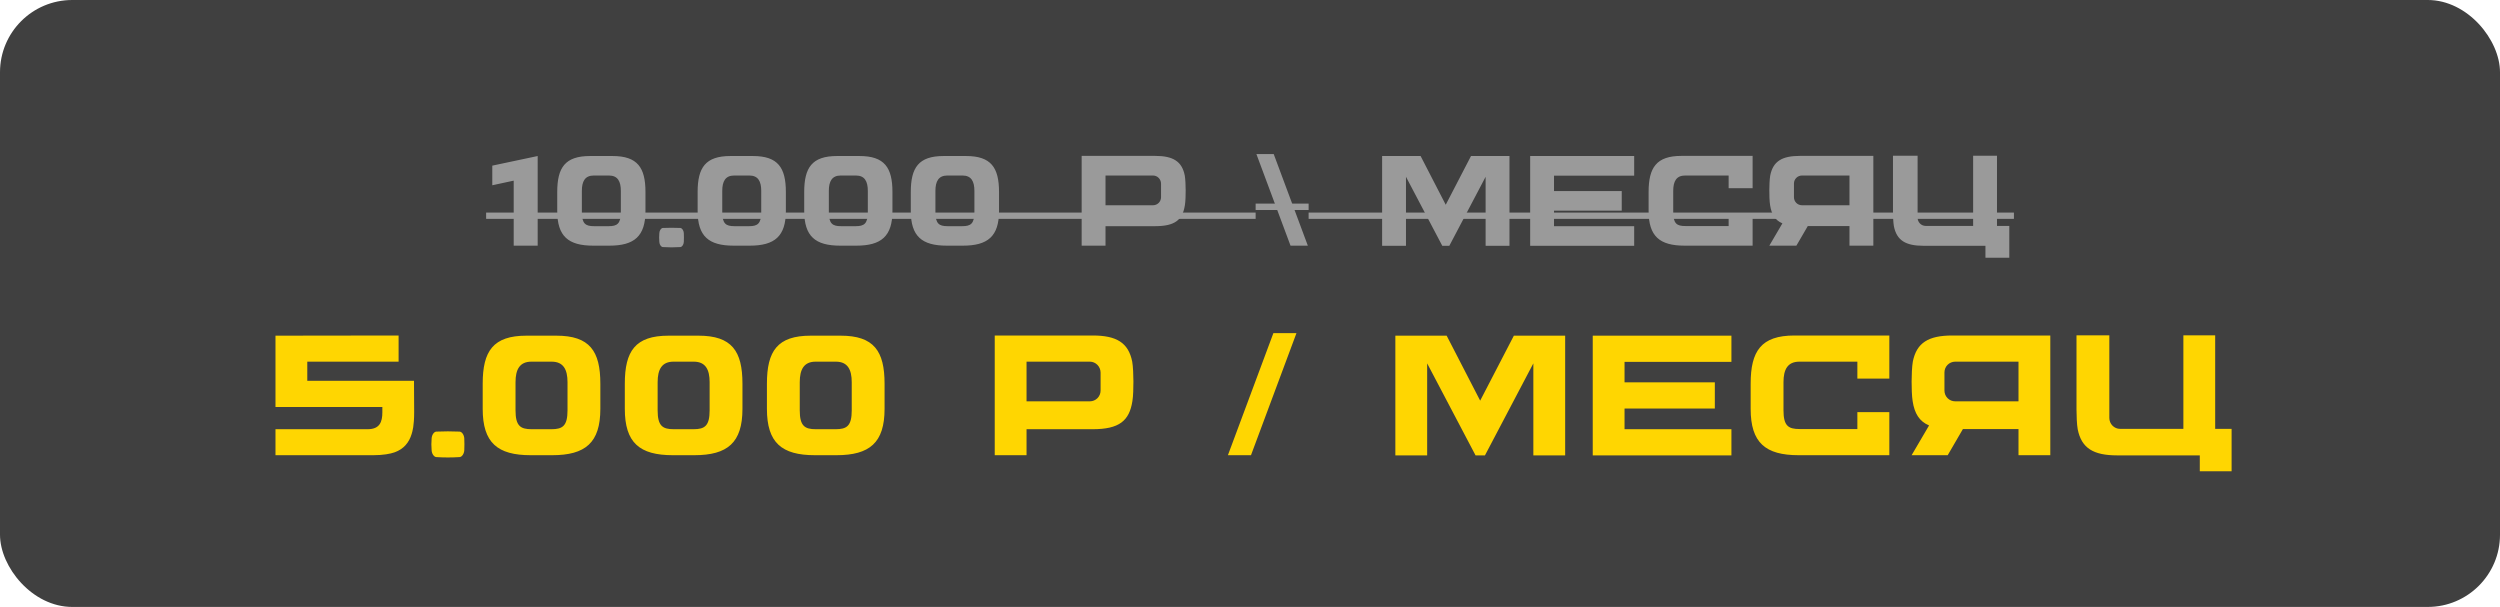 <?xml version="1.0" encoding="UTF-8"?> <svg xmlns="http://www.w3.org/2000/svg" width="346" height="84" viewBox="0 0 346 84" fill="none"><rect width="346" height="84" rx="10" fill="#404040"></rect><path d="M68.132 22.924L74.415 21.593V34H71.096V25.001L68.132 25.64V22.924ZM84.771 21.593C88.232 21.593 89.333 23.19 89.333 26.581V29.19C89.333 32.704 87.788 34 84.327 34H82.108C78.647 34 77.121 32.704 77.121 29.19V26.581C77.121 23.19 78.203 21.593 81.665 21.593H84.771ZM85.925 29.349V26.421C85.925 25.107 85.499 24.291 84.274 24.291H82.179C80.955 24.291 80.529 25.107 80.529 26.421V29.349C80.529 30.965 81.043 31.302 82.197 31.302H84.256C85.41 31.302 85.925 30.965 85.925 29.349ZM94.641 32.261C94.659 32.669 94.659 33.077 94.641 33.485C94.623 33.858 94.392 34.178 94.162 34.195C93.345 34.248 92.529 34.248 91.73 34.195C91.499 34.178 91.268 33.858 91.251 33.485C91.215 33.077 91.215 32.669 91.251 32.261C91.268 31.888 91.499 31.568 91.73 31.55C92.529 31.515 93.345 31.515 94.162 31.55C94.392 31.568 94.623 31.888 94.641 32.261ZM104.202 21.593C107.663 21.593 108.764 23.19 108.764 26.581V29.19C108.764 32.704 107.22 34 103.758 34H101.54C98.079 34 96.552 32.704 96.552 29.19V26.581C96.552 23.19 97.635 21.593 101.096 21.593H104.202ZM105.356 29.349V26.421C105.356 25.107 104.93 24.291 103.705 24.291H101.611C100.386 24.291 99.96 25.107 99.96 26.421V29.349C99.96 30.965 100.475 31.302 101.628 31.302H103.687C104.841 31.302 105.356 30.965 105.356 29.349ZM118.953 21.593C122.415 21.593 123.515 23.19 123.515 26.581V29.19C123.515 32.704 121.971 34 118.51 34H116.291C112.83 34 111.303 32.704 111.303 29.19V26.581C111.303 23.19 112.386 21.593 115.847 21.593H118.953ZM120.107 29.349V26.421C120.107 25.107 119.681 24.291 118.456 24.291H116.362C115.137 24.291 114.711 25.107 114.711 26.421V29.349C114.711 30.965 115.226 31.302 116.38 31.302H118.439C119.592 31.302 120.107 30.965 120.107 29.349ZM133.705 21.593C137.166 21.593 138.266 23.19 138.266 26.581V29.19C138.266 32.704 136.722 34 133.261 34H131.042C127.581 34 126.054 32.704 126.054 29.19V26.581C126.054 23.19 127.137 21.593 130.598 21.593H133.705ZM134.858 29.349V26.421C134.858 25.107 134.432 24.291 133.208 24.291H131.113C129.888 24.291 129.462 25.107 129.462 26.421V29.349C129.462 30.965 129.977 31.302 131.131 31.302H133.19C134.344 31.302 134.858 30.965 134.858 29.349ZM163.972 24.291C164.061 24.77 164.097 25.746 164.097 26.35C164.097 26.953 164.079 27.876 163.99 28.391C163.671 30.432 162.623 31.302 159.872 31.302H153.003V34H149.701V21.575H159.872C162.339 21.575 163.582 22.32 163.972 24.291ZM160.689 27.291V25.427C160.689 24.805 160.192 24.291 159.57 24.291H153.003V28.409H159.57C160.192 28.409 160.689 27.912 160.689 27.291ZM176.283 21.326L181.004 34H178.608L173.887 21.326H176.283ZM203.587 21.593H208.912V34.018H205.61V24.468L200.587 34.018H199.611L194.587 24.468V34.018H191.286V21.593H196.611L200.09 28.338L203.587 21.593ZM226.17 24.308H215.076V26.439H224.448V29.154H215.076V31.302H226.17V34.018H211.775V21.593H226.17V24.308ZM232.71 21.575H242.561V26.048H239.242V24.291H233.225C232 24.291 231.574 25.107 231.574 26.421V29.349C231.574 30.965 232.089 31.284 233.243 31.284H239.242V29.527H242.561V34H233.154C229.693 34 228.166 32.704 228.166 29.19V26.581C228.166 23.19 229.249 21.575 232.71 21.575ZM246.685 30.912C245.673 30.485 245.176 29.669 244.981 28.391C244.892 27.858 244.874 26.953 244.874 26.35C244.874 25.746 244.91 24.77 244.999 24.291C245.389 22.32 246.632 21.575 249.099 21.575H259.27V34H255.968V31.284H250.199L248.62 34H244.874L246.685 30.912ZM255.968 28.409V24.291H249.401C248.779 24.291 248.282 24.788 248.282 25.409V27.291C248.282 27.912 248.779 28.409 249.401 28.409H255.968ZM276.384 31.267H278.088V35.669H274.786V34.018H266.213C263.746 34.018 262.503 33.272 262.113 31.302C262.024 30.823 261.988 29.846 261.988 29.243C261.988 28.657 261.988 21.557 261.988 21.557H265.396V30.131C265.396 30.752 265.893 31.267 266.515 31.267H273.082V21.557H276.384V31.267Z" fill="#9A9A9A"></path><path d="M67.28 29.421H173.78V30.29H67.28V29.421ZM173.78 28.178H181.112V29.066H173.78V28.178ZM181.112 29.421H278.727V30.29H181.112V29.421Z" fill="#9A9A9A"></path><path d="M57.297 52.705L57.32 57.036C57.32 58.977 57.084 59.687 56.965 60.089C56.61 61.249 55.877 62.148 54.622 62.598C54.031 62.811 53.013 63 51.688 63H38.127V59.403H50.883C52.563 59.403 52.918 58.385 52.918 57.06V56.326H38.127V46.457L55.166 46.433V50.054H42.529V52.705H57.297ZM64.257 60.681C64.281 61.225 64.281 61.769 64.257 62.314C64.233 62.811 63.926 63.237 63.618 63.26C62.529 63.331 61.441 63.331 60.376 63.26C60.068 63.237 59.76 62.811 59.737 62.314C59.689 61.769 59.689 61.225 59.737 60.681C59.76 60.184 60.068 59.758 60.376 59.734C61.441 59.687 62.529 59.687 63.618 59.734C63.926 59.758 64.233 60.184 64.257 60.681ZM77.005 46.457C81.621 46.457 83.088 48.587 83.088 53.107V56.586C83.088 61.272 81.029 63 76.414 63H73.456C68.841 63 66.805 61.272 66.805 56.586V53.107C66.805 48.587 68.249 46.457 72.864 46.457H77.005ZM78.544 56.799V52.894C78.544 51.143 77.976 50.054 76.343 50.054H73.55C71.917 50.054 71.349 51.143 71.349 52.894V56.799C71.349 58.953 72.035 59.403 73.574 59.403H76.319C77.858 59.403 78.544 58.953 78.544 56.799ZM96.674 46.457C101.289 46.457 102.756 48.587 102.756 53.107V56.586C102.756 61.272 100.697 63 96.082 63H93.124C88.509 63 86.474 61.272 86.474 56.586V53.107C86.474 48.587 87.917 46.457 92.532 46.457H96.674ZM98.212 56.799V52.894C98.212 51.143 97.644 50.054 96.011 50.054H93.219C91.585 50.054 91.017 51.143 91.017 52.894V56.799C91.017 58.953 91.704 59.403 93.242 59.403H95.987C97.526 59.403 98.212 58.953 98.212 56.799ZM116.342 46.457C120.957 46.457 122.424 48.587 122.424 53.107V56.586C122.424 61.272 120.365 63 115.75 63H112.792C108.177 63 106.142 61.272 106.142 56.586V53.107C106.142 48.587 107.585 46.457 112.2 46.457H116.342ZM117.88 56.799V52.894C117.88 51.143 117.312 50.054 115.679 50.054H112.887C111.254 50.054 110.686 51.143 110.686 52.894V56.799C110.686 58.953 111.372 59.403 112.91 59.403H115.656C117.194 59.403 117.88 58.953 117.88 56.799ZM156.699 50.054C156.817 50.693 156.865 51.995 156.865 52.8C156.865 53.604 156.841 54.835 156.723 55.521C156.297 58.243 154.9 59.403 151.232 59.403H142.073V63H137.671V46.433H151.232C154.522 46.433 156.178 47.427 156.699 50.054ZM152.321 54.054V51.569C152.321 50.741 151.658 50.054 150.83 50.054H142.073V55.545H150.83C151.658 55.545 152.321 54.882 152.321 54.054ZM179.432 46.102L173.137 63H169.942L176.237 46.102H179.432ZM209.518 46.457H216.618V63.024H212.216V50.291L205.518 63.024H204.217L197.519 50.291V63.024H193.117V46.457H200.217L204.856 55.45L209.518 46.457ZM239.629 50.078H224.837V52.918H237.333V56.539H224.837V59.403H239.629V63.024H220.435V46.457H239.629V50.078ZM248.349 46.433H261.484V52.397H257.059V50.054H249.036C247.403 50.054 246.835 51.143 246.835 52.894V56.799C246.835 58.953 247.521 59.379 249.059 59.379H257.059V57.036H261.484V63H248.941C244.326 63 242.291 61.272 242.291 56.586V53.107C242.291 48.587 243.734 46.433 248.349 46.433ZM266.982 58.882C265.633 58.314 264.971 57.225 264.71 55.521C264.592 54.811 264.568 53.604 264.568 52.8C264.568 51.995 264.616 50.693 264.734 50.054C265.255 47.427 266.911 46.433 270.201 46.433H283.762V63H279.36V59.379H271.668L269.562 63H264.568L266.982 58.882ZM279.36 55.545V50.054H270.603C269.775 50.054 269.112 50.717 269.112 51.545V54.054C269.112 54.882 269.775 55.545 270.603 55.545H279.36ZM306.581 59.355H308.853V65.225H304.451V63.024H293.02C289.73 63.024 288.073 62.03 287.553 59.403C287.434 58.764 287.387 57.462 287.387 56.657C287.387 55.876 287.387 46.41 287.387 46.41H291.931V57.841C291.931 58.669 292.594 59.355 293.422 59.355H302.179V46.41H306.581V59.355Z" fill="#FFD601"></path></svg> 